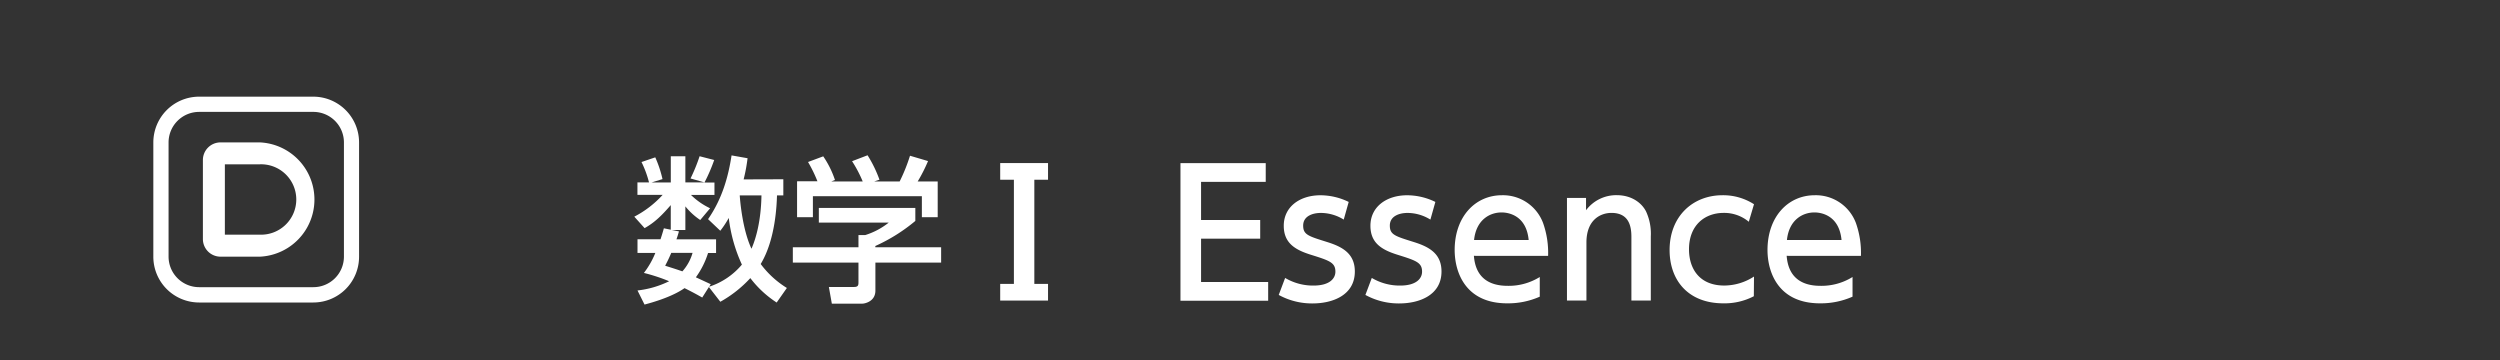 <svg xmlns="http://www.w3.org/2000/svg" width="750" height="108" viewBox="0 0 750 108"><rect x="0" y="0" width="750" height="108" fill="#333333" stroke="none"/><defs><style>.cls-1{fill:#666ba3;opacity:0;}.cls-2{fill:#fff;}</style></defs><g id="レイヤー_2" data-name="レイヤー 2"><g id="東京書籍_書名" data-name="東京書籍＆書名"><rect class="cls-1" width="750" height="108"/><path class="cls-2" d="M66.14,77a5.28,5.28,0,0,1-5.27-5.28V48a5.28,5.28,0,0,1,5.27-5.28H78A17.16,17.16,0,0,1,78,77Zm1.32-6.6H78a10.56,10.56,0,1,0,0-21.11H67.46Z"/><path class="cls-2" d="M94,90.75H59.72A13.74,13.74,0,0,1,46,77V42.72A13.74,13.74,0,0,1,59.72,29H94a13.74,13.74,0,0,1,13.72,13.72V77A13.73,13.73,0,0,1,94,90.75ZM59.72,33.57a9.17,9.17,0,0,0-9.15,9.15V77a9.17,9.17,0,0,0,9.15,9.15H94A9.17,9.17,0,0,0,103.18,77V42.72A9.17,9.17,0,0,0,94,33.57Z"/><path class="cls-2" d="M235,53.78v4.84H233.1c-.09,2.72-.42,13.2-4.89,20.58a28.33,28.33,0,0,0,7.85,7.19L233,90.76a31.34,31.34,0,0,1-7.9-7.33,36.12,36.12,0,0,1-9,7.1l-3.43-4.42-2,3.15c-1.26-.71-2.58-1.46-5.31-2.82-2,1.41-5.64,3.24-12,4.93l-2.11-4.23a28.68,28.68,0,0,0,9.49-2.77,52.85,52.85,0,0,0-7.57-2.49,25.47,25.47,0,0,0,3.43-6h-5.35V71.77h6.91c.51-1.55.75-2.39,1-3.28l2.07.42V61.53c-2.73,3.15-4.84,5.22-7.85,6.91L190.29,65a30.55,30.55,0,0,0,8.5-6.53h-7.56V54.71h3.47a31,31,0,0,0-2.25-6.1l4.13-1.41a34.89,34.89,0,0,1,2.17,6.53l-3.25,1h5.74V46.87h4.37v7.84h5.68l-4.13-1.17a52.29,52.29,0,0,0,2.72-6.67L214.26,48a50.56,50.56,0,0,1-2.92,6.76h3v3.72h-7.05a21,21,0,0,0,5.74,4L210.07,66a19.81,19.81,0,0,1-4.46-4.09V69h-4.09l2.16.42c-.33,1.17-.47,1.6-.75,2.39h11.89v4.09h-2.4a25.13,25.13,0,0,1-3.66,7.29l4.46,2.07-.47.75a21.44,21.44,0,0,0,9.82-6.63,46.33,46.33,0,0,1-3.94-14,28.6,28.6,0,0,1-2.54,3.85l-3.67-3.48c4.28-6.2,6.07-12.78,7.05-19.13l4.8.85a51,51,0,0,1-1.18,6.35ZM201.38,75.86c-.75,1.79-1.32,2.87-1.83,3.86,2.67.84,3.85,1.22,5.16,1.69a14,14,0,0,0,3.06-5.55Zm20.54-17.24c.14,1.92.84,10.24,3.52,16,1.32-3,2.87-8.27,3-16Z"/><path class="cls-2" d="M274.6,62.38v3.9a51.8,51.8,0,0,1-12,7.52v.37h19.74v4.61H262.62v8.41c0,3.38-3.39,3.9-3.86,3.9h-9.21l-.89-5h7.57c1.31,0,1.31-.66,1.31-1.5V78.78H237.85V74.17h19.69V70.51h2.07a21.7,21.7,0,0,0,7-3.72H245.65V62.38Zm-29.37-8a41.19,41.19,0,0,0-2.82-5.78l4.56-1.7A28.32,28.32,0,0,1,250.49,54l-1.08.43h9.4a37.37,37.37,0,0,0-3.19-6.07l4.65-1.78a37.66,37.66,0,0,1,3.57,7.33l-1.55.52h7.61a52.13,52.13,0,0,0,3.1-7.71l5.41,1.6a46.77,46.77,0,0,1-3.1,6.11h6V65.15h-4.75v-6.3H243.87v6.3h-4.75V54.39Z"/><path class="cls-2" d="M310.3,85.17h4.11v5H300.06v-5h4.11V53.92h-4.11v-5h14.35v5H310.3Z"/><path class="cls-2" d="M378.06,66V71.6H360.32v13h20.13v5.62H354.14V48.93h25.58v5.62h-19.4V66Z"/><path class="cls-2" d="M403.12,65.88a13.06,13.06,0,0,0-6.86-2c-2.29,0-5.31.84-5.31,3.8,0,2.76,1.61,3.17,7.23,4.94,4.68,1.46,8.27,3.54,8.27,8.84,0,7.12-6.71,9.57-12.64,9.57a20.75,20.75,0,0,1-10.19-2.55l1.92-5.1a16.36,16.36,0,0,0,8.53,2.29c4.89,0,6.55-2.18,6.55-4.16,0-2.75-1.76-3.33-7.38-5.09-4.84-1.51-8.11-3.59-8.11-8.69,0-5.67,4.78-9.15,11-9.15a19.38,19.38,0,0,1,8.48,2Z"/><path class="cls-2" d="M429.12,65.88a13.07,13.07,0,0,0-6.87-2c-2.28,0-5.3.84-5.3,3.8,0,2.76,1.61,3.17,7.23,4.94,4.68,1.46,8.27,3.54,8.27,8.84,0,7.12-6.71,9.57-12.64,9.57a20.75,20.75,0,0,1-10.19-2.55l1.92-5.1a16.36,16.36,0,0,0,8.53,2.29c4.89,0,6.55-2.18,6.55-4.16,0-2.75-1.76-3.33-7.38-5.09-4.84-1.51-8.11-3.59-8.11-8.69,0-5.67,4.78-9.15,11-9.15a19.38,19.38,0,0,1,8.48,2Z"/><path class="cls-2" d="M442.17,76.75c.47,6.29,4.26,9,10.14,9a17.64,17.64,0,0,0,9.62-2.65V89a23.41,23.41,0,0,1-9.77,2c-12.64,0-15.76-9.47-15.76-16,0-9.88,6.08-16.43,14.19-16.43a12.85,12.85,0,0,1,12.33,8.32,26.82,26.82,0,0,1,1.51,9.88ZM458.6,72c-.72-7.59-6.34-8.27-8.11-8.27-3.59,0-7.64,2.24-8.27,8.27Z"/><path class="cls-2" d="M470.09,90.17V59.38h5.72v3.69A11.33,11.33,0,0,1,485,58.55c4.78,0,7.7,2.6,8.84,4.94a15.89,15.89,0,0,1,1.4,7.44V90.17h-5.82V71c0-3.54-1-7.13-6-7.13-3,0-7.49,1.82-7.49,8.9V90.17Z"/><path class="cls-2" d="M526.15,88.87A19.05,19.05,0,0,1,517,91c-10.45,0-16.12-6.81-16.12-16,0-10.14,7-16.43,15.86-16.43a17.09,17.09,0,0,1,9.46,2.7l-1.56,5.26a11.5,11.5,0,0,0-7.54-2.66c-5.67,0-10.4,3.7-10.4,10.92,0,5.93,3.23,10.87,10.56,10.87a16.47,16.47,0,0,0,8.94-2.7Z"/><path class="cls-2" d="M536,76.75c.47,6.29,4.26,9,10.14,9a17.64,17.64,0,0,0,9.62-2.65V89A23.43,23.43,0,0,1,546,91c-12.63,0-15.75-9.47-15.75-16,0-9.88,6.08-16.43,14.19-16.43a12.85,12.85,0,0,1,12.33,8.32,26.82,26.82,0,0,1,1.51,9.88ZM552.46,72c-.73-7.59-6.34-8.27-8.11-8.27-3.59,0-7.64,2.24-8.27,8.27Z"/></g></g></svg>